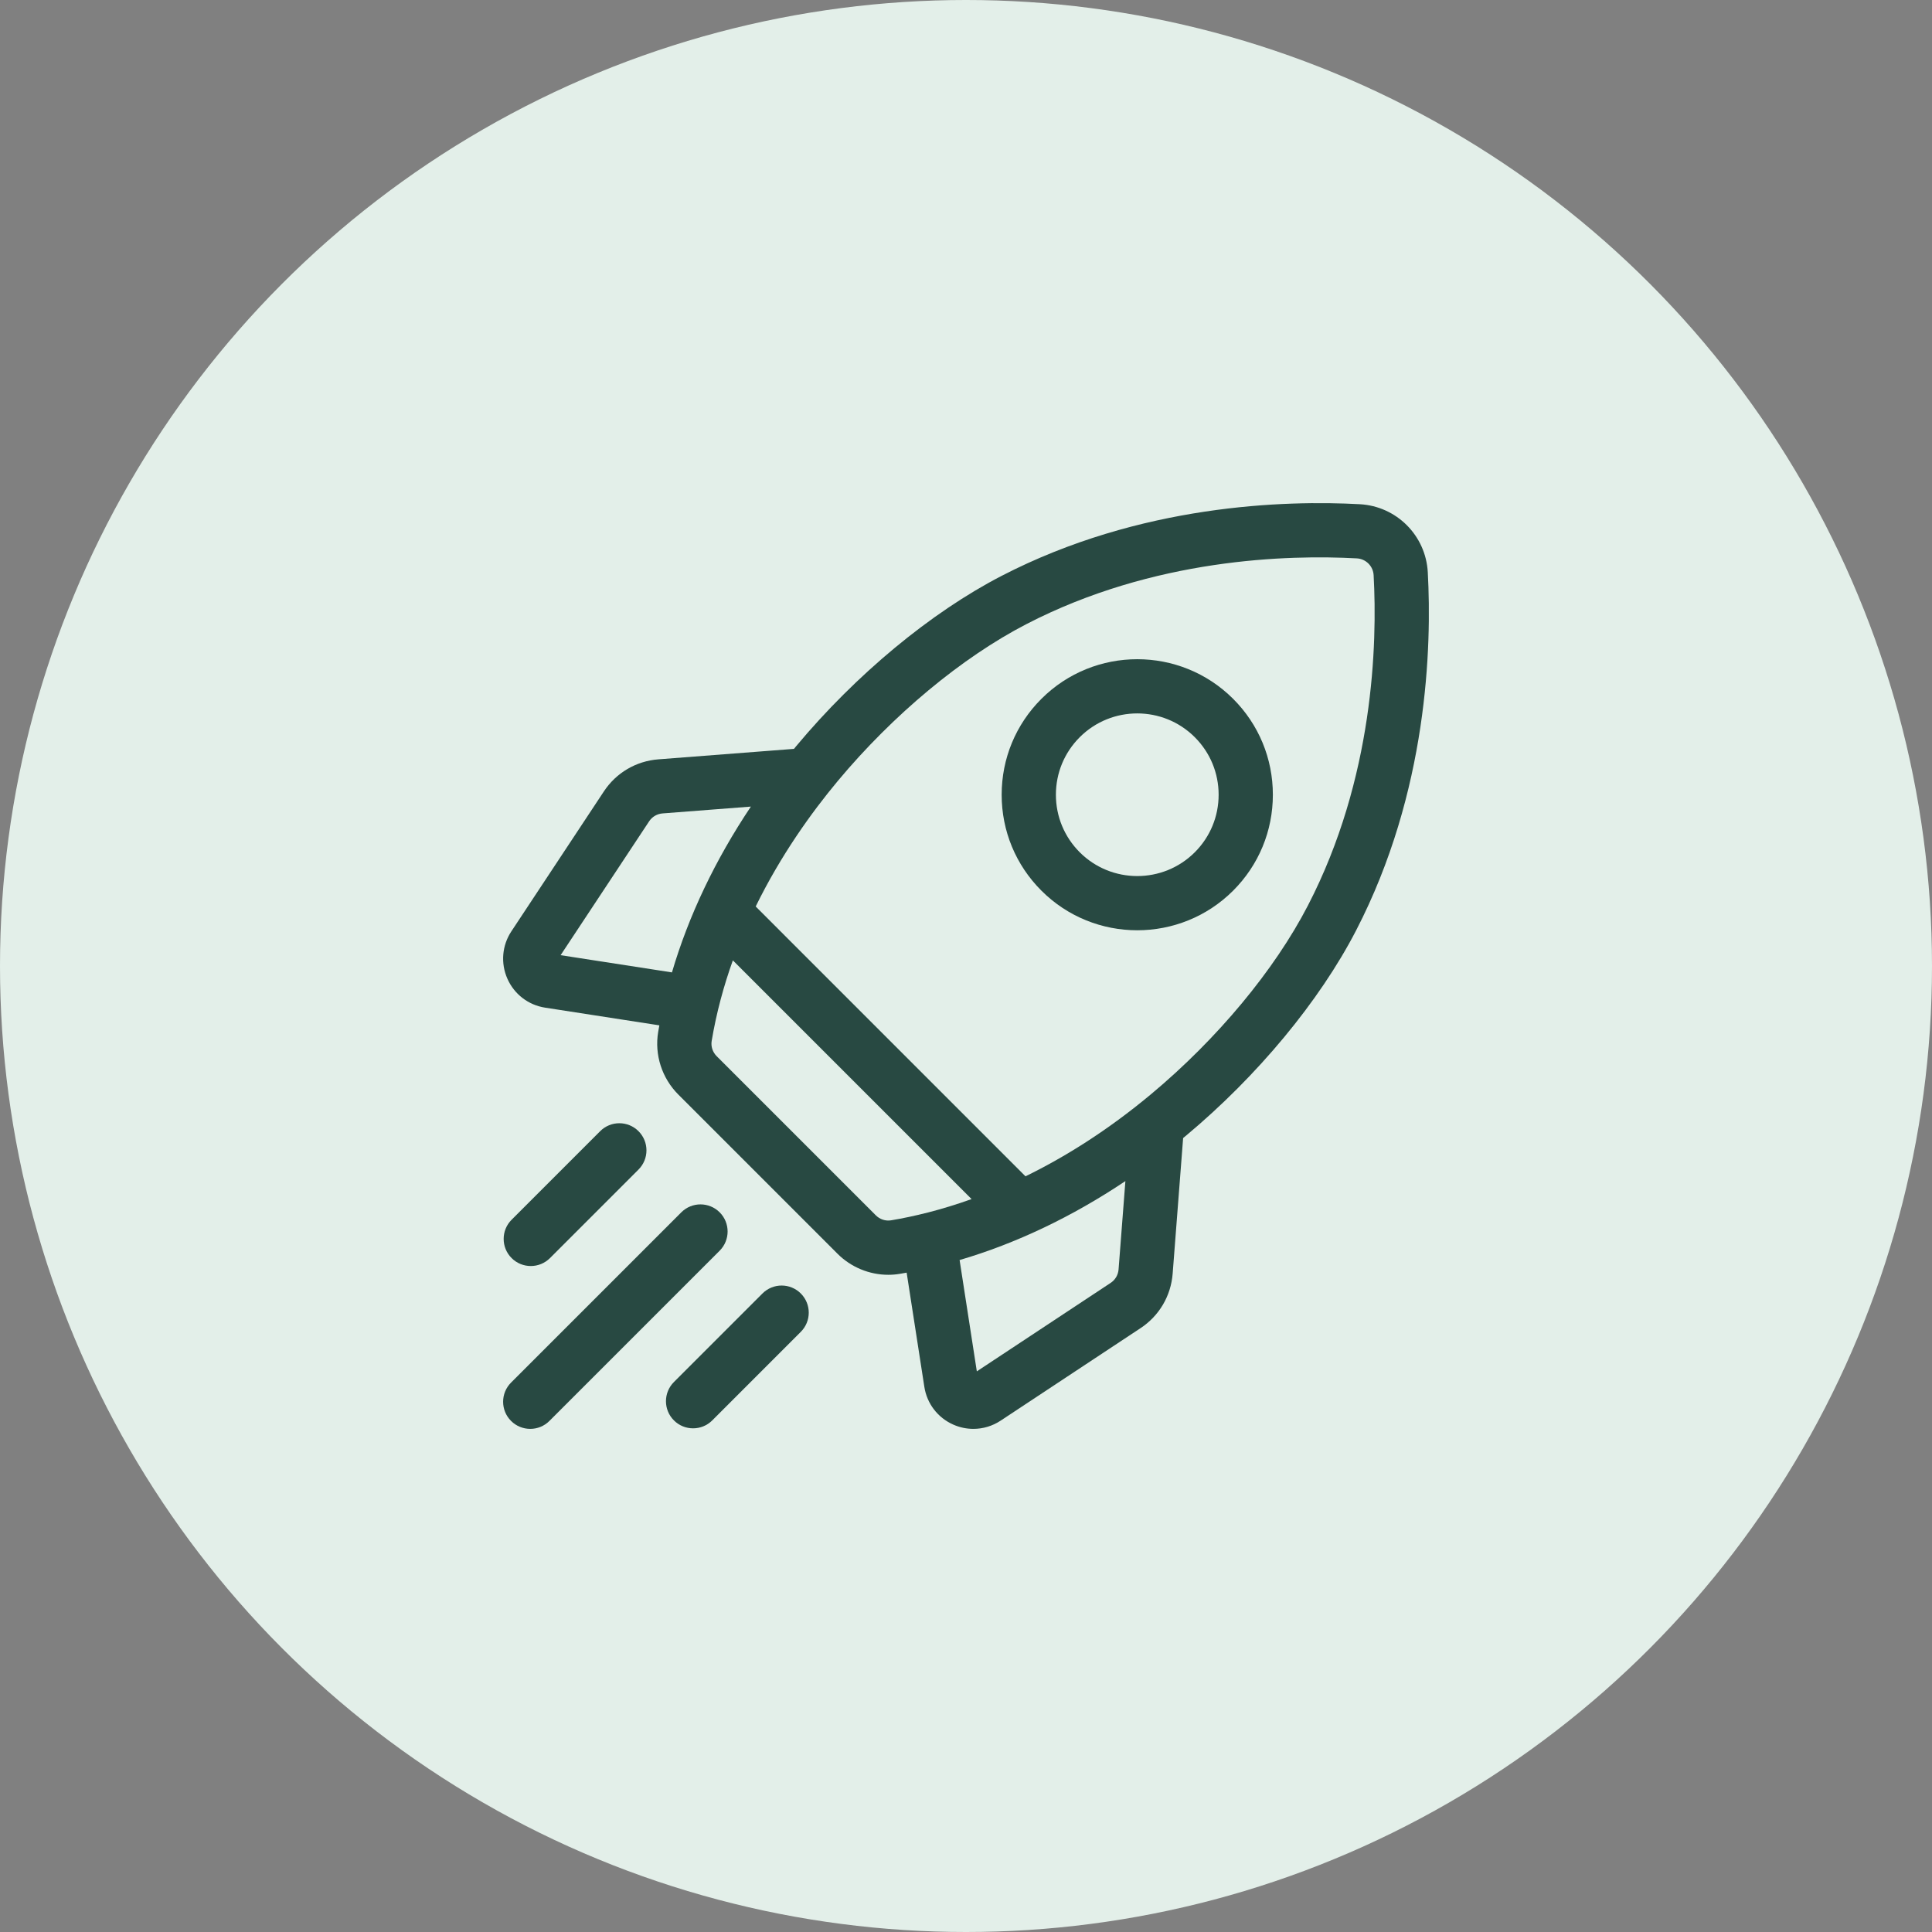 <svg xmlns="http://www.w3.org/2000/svg" width="96" height="96" viewBox="0 0 96 96" fill="none"><rect x="0" y="0" width="96" height="96" fill="#808080" stroke="none"/><circle cx="48" cy="48" r="48" fill="#E3EFE9"></circle><g clip-path="url(#clip0)"><path d="M70.946 28.434C70.846 26.607 69.393 25.154 67.566 25.054C63.879 24.853 56.664 25.049 49.765 28.617C46.248 30.436 42.529 33.52 39.56 37.079C39.524 37.123 39.488 37.167 39.452 37.211L32.715 37.731C31.606 37.817 30.619 38.398 30.006 39.325L25.41 46.277C24.945 46.98 24.871 47.861 25.212 48.632C25.553 49.403 26.254 49.941 27.087 50.07L32.763 50.949C32.743 51.059 32.723 51.169 32.704 51.28C32.515 52.41 32.89 53.572 33.706 54.388L41.612 62.294C42.288 62.971 43.203 63.344 44.14 63.344C44.333 63.344 44.527 63.328 44.72 63.295C44.831 63.277 44.941 63.257 45.051 63.237L45.93 68.912C46.059 69.746 46.597 70.447 47.368 70.788C47.689 70.93 48.028 71 48.366 71C48.841 71 49.312 70.862 49.723 70.59L56.674 65.994C57.602 65.381 58.183 64.393 58.269 63.285L58.789 56.548C58.833 56.512 58.877 56.476 58.921 56.44C62.48 53.471 65.564 49.752 67.383 46.235C70.951 39.336 71.147 32.121 70.946 28.434V28.434ZM55.188 63.746L48.538 68.142L47.682 62.611C50.492 61.785 53.272 60.461 55.92 58.688L55.581 63.077C55.56 63.351 55.417 63.594 55.188 63.746V63.746ZM43.518 60.388L35.612 52.482C35.41 52.28 35.317 51.997 35.363 51.724C35.598 50.319 35.963 48.981 36.415 47.72L48.277 59.582C46.763 60.124 45.407 60.448 44.276 60.637C44.002 60.682 43.719 60.59 43.518 60.388V60.388ZM32.923 40.418L37.311 40.079C35.538 42.728 34.215 45.508 33.389 48.318L27.857 47.462L32.254 40.812C32.405 40.583 32.649 40.44 32.923 40.418V40.418ZM57.195 54.37C55.017 56.186 52.904 57.499 50.956 58.45L37.55 45.043C38.795 42.5 40.314 40.383 41.63 38.805C44.377 35.512 47.793 32.671 51.003 31.011C57.335 27.736 64.006 27.559 67.419 27.745C67.871 27.77 68.23 28.129 68.255 28.581C68.441 31.994 68.264 38.665 64.989 44.996C63.329 48.206 60.488 51.623 57.195 54.37Z" fill="#284942"></path><path d="M56.51 46.225C58.235 46.225 59.961 45.568 61.275 44.255C62.547 42.982 63.248 41.29 63.248 39.49C63.248 37.691 62.547 35.998 61.275 34.726C58.647 32.099 54.373 32.099 51.746 34.726C50.473 35.998 49.772 37.691 49.772 39.49C49.772 41.29 50.473 42.982 51.746 44.255C53.059 45.569 54.784 46.225 56.51 46.225ZM53.651 36.632C54.439 35.843 55.475 35.449 56.51 35.449C57.545 35.449 58.581 35.843 59.369 36.632C60.132 37.395 60.553 38.41 60.553 39.49C60.553 40.57 60.132 41.585 59.369 42.349C57.792 43.925 55.227 43.925 53.651 42.349C52.888 41.585 52.467 40.57 52.467 39.49C52.467 38.41 52.888 37.395 53.651 36.632Z" fill="#284942"></path><path d="M26.375 62.908C26.72 62.908 27.064 62.777 27.328 62.514L31.727 58.114C32.254 57.587 32.254 56.734 31.727 56.208C31.201 55.681 30.348 55.681 29.822 56.208L25.422 60.608C24.895 61.134 24.895 61.987 25.422 62.514C25.685 62.777 26.03 62.908 26.375 62.908V62.908Z" fill="#284942"></path><path d="M35.76 60.24C35.233 59.714 34.38 59.714 33.854 60.24L25.395 68.7C24.868 69.226 24.868 70.079 25.395 70.606C25.658 70.869 26.003 71 26.348 71C26.692 71 27.037 70.869 27.3 70.605L35.76 62.146C36.286 61.62 36.286 60.767 35.76 60.24V60.24Z" fill="#284942"></path><path d="M37.886 64.273L33.486 68.673C32.96 69.199 32.96 70.052 33.486 70.578C33.749 70.842 34.094 70.973 34.439 70.973C34.784 70.973 35.129 70.842 35.392 70.578L39.792 66.178C40.318 65.652 40.318 64.799 39.792 64.273C39.266 63.746 38.412 63.746 37.886 64.273Z" fill="#284942"></path></g><defs><clipPath id="clip0"><rect width="46" height="46" fill="white" transform="translate(25 25)"></rect></clipPath></defs></svg>